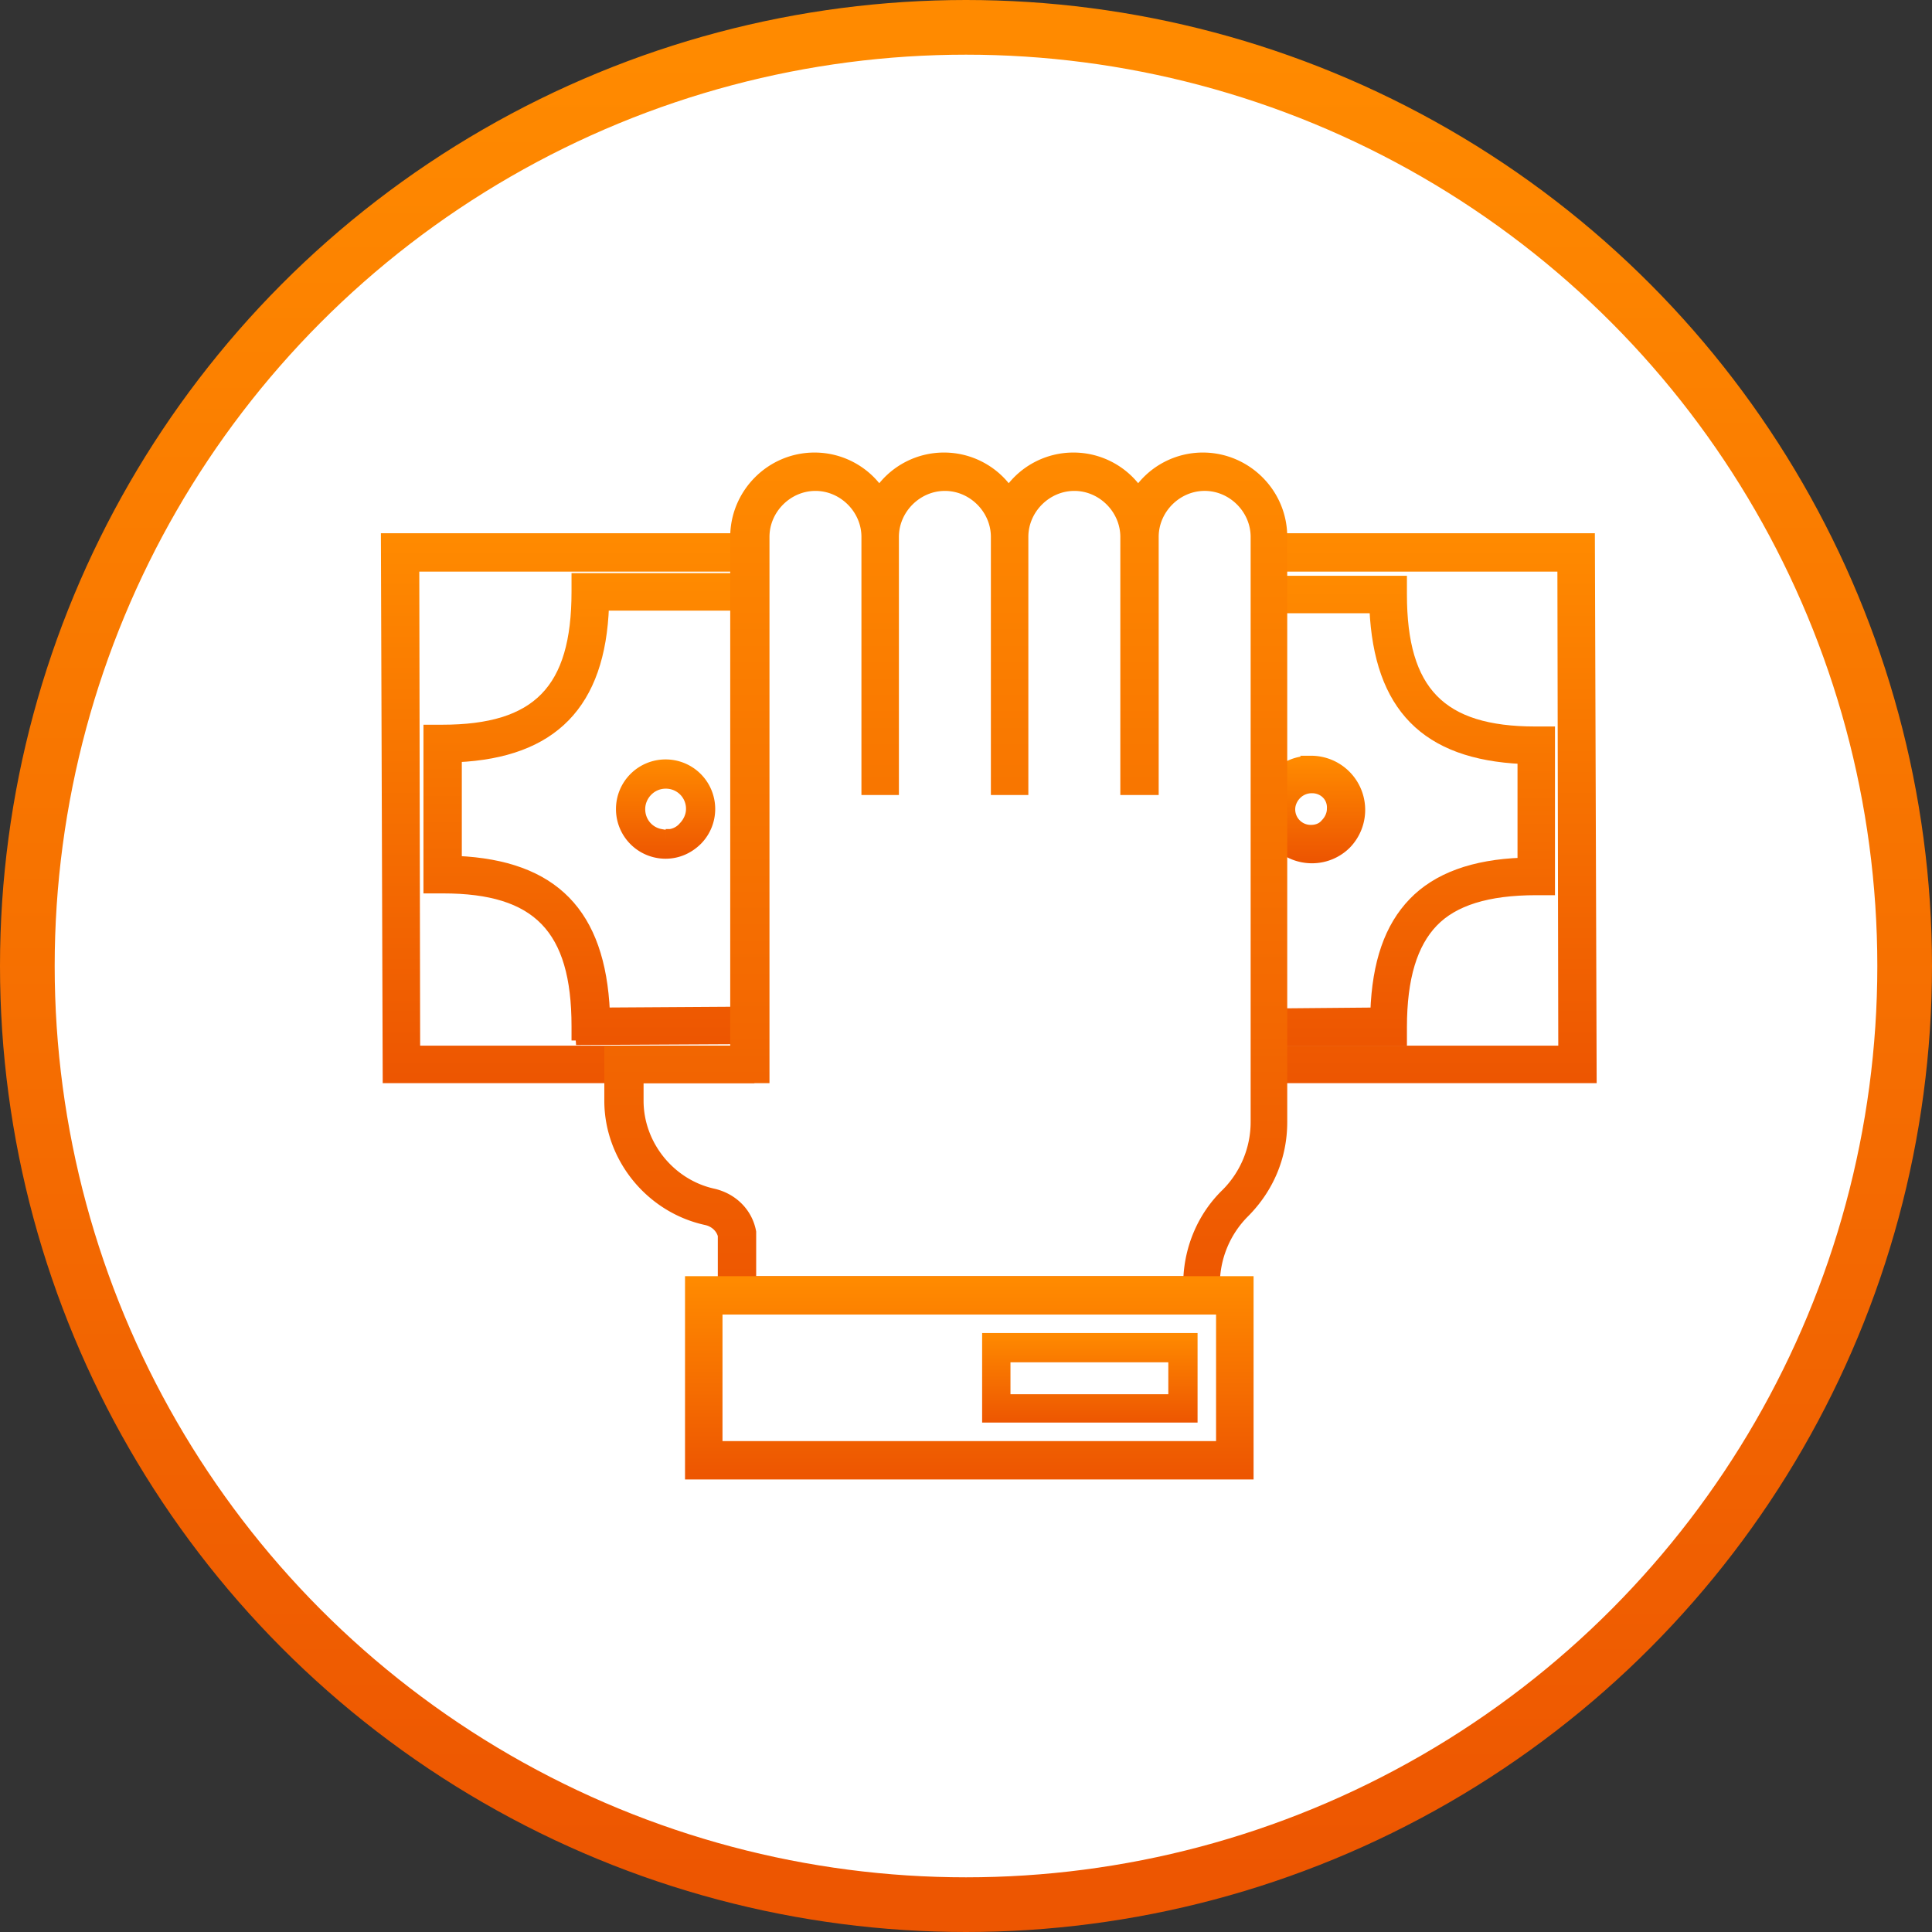 <svg xmlns="http://www.w3.org/2000/svg" width="106" height="106" fill="none" viewBox="0 0 106 106"><rect x="0" y="0" width="106" height="106" fill="#333333" stroke="none"/><circle cx="53" cy="53" r="51.5" fill="#fff" stroke="url(#a)" stroke-width="3"></circle><path fill="url(#b)" stroke="url(#c)" stroke-width=".5" d="M41.14 59.178H21.247l-.098-29.673h19.75v1.606H22.754l.048 26.51h18.339v1.557Z"></path><path fill="url(#d)" stroke="url(#e)" stroke-width=".5" d="M31.607 57.086v-.779c0-5.35-2.14-7.54-7.297-7.54H23.483v-8.755h.778c5.205 0 7.346-2.189 7.346-7.54v-.778h9.388v1.557h-7.832c-.194 5.399-2.821 8.074-8.075 8.318v5.642c5.302.243 7.88 2.87 8.124 8.318l7.734-.049v1.557l-9.34.049Z"></path><path fill="url(#f)" stroke="url(#g)" stroke-width=".5" d="M36.52 46.864a2.47 2.47 0 0 1-2.474-2.474 2.47 2.47 0 0 1 2.474-2.474 2.47 2.47 0 0 1 1.769 4.194c-.491.491-1.11.754-1.77.754Zm0-3.843c-.778 0-1.37.654-1.37 1.37 0 .684.474 1.233 1.12 1.346v.55h.5v-.55a1.16 1.16 0 0 0 .714-.401c.228-.233.404-.581.404-.946a1.35 1.35 0 0 0-1.368-1.369Z"></path><path fill="url(#h)" stroke="url(#i)" stroke-width=".5" d="M87.351 59.177H69.888v-1.556h15.858l-.049-26.51H69.888v-1.606h17.366l.097 29.672Z"></path><path fill="url(#j)" stroke="url(#k)" stroke-width=".5" d="M69.889 57.134v-1.556l5.545-.049c.097-2.724.778-4.67 2.092-6.032 1.313-1.361 3.307-2.091 5.983-2.188v-5.643c-5.302-.243-7.88-2.87-8.124-8.27h-5.448V31.84h7.005v.778c0 5.302 2.14 7.491 7.296 7.491H85.065v8.756h-.778c-2.675 0-4.524.584-5.643 1.751-1.118 1.168-1.702 3.016-1.702 5.74v.778h-7.053Z"></path><path fill="url(#l)" stroke="url(#m)" stroke-width=".5" d="M71.98 47.114a2.72 2.72 0 0 1-1.946-4.621c.487-.535 1.168-.779 1.897-.779a2.72 2.72 0 0 1 1.946 4.621 2.685 2.685 0 0 1-1.897.779Zm0-3.843a1.14 1.14 0 0 0-.827.34c-.195.195-.34.487-.34.779a1.1 1.1 0 0 0 1.118 1.118v.779-.779c.292 0 .584-.097.779-.34.194-.195.34-.486.34-.778.049-.633-.438-1.12-1.07-1.12Z"></path><path fill="url(#n)" stroke="url(#o)" stroke-width=".5" d="M66.776 71.873H39.633v-4.086c-.098-.389-.438-.73-.924-.827-3.065-.68-5.303-3.453-5.303-6.566V57.62h6.908V29.457c0-2.384 1.946-4.378 4.378-4.378 1.459 0 2.772.73 3.55 1.848a4.332 4.332 0 0 1 3.552-1.848c1.459 0 2.772.73 3.55 1.848a4.332 4.332 0 0 1 3.551-1.848c1.46 0 2.773.73 3.551 1.848a4.332 4.332 0 0 1 3.551-1.848c2.384 0 4.378 1.946 4.378 4.378V61.56c0 1.897-.73 3.648-2.091 5.01a5.524 5.524 0 0 0-1.606 3.892v1.41h.098Zm-25.587-1.605H65.17c.049-1.8.779-3.55 2.092-4.816a5.524 5.524 0 0 0 1.605-3.89V29.456c0-1.508-1.264-2.773-2.772-2.773-1.508 0-2.773 1.265-2.773 2.773v13.912h-1.605V29.457c0-1.508-1.265-2.773-2.773-2.773-1.508 0-2.773 1.265-2.773 2.773v13.912h-1.556V29.457c0-1.508-1.265-2.773-2.773-2.773-1.508 0-2.773 1.265-2.773 2.773v13.912h-1.556V29.457c0-1.508-1.265-2.773-2.773-2.773-1.508 0-2.772 1.265-2.772 2.773v29.72H35.06v1.217c0 2.383 1.703 4.524 4.038 5.059 1.119.243 1.945 1.07 2.14 2.14V70.269h-.049Z"></path><path fill="url(#p)" stroke="url(#q)" stroke-width=".5" d="M68.526 80.921H37.834V70.268h30.694v10.653ZM39.39 79.316h27.58v-7.442H39.39v7.442Z"></path><path fill="url(#r)" d="M65.705 78.051h-11.82v-4.913h11.82v4.913ZM55.44 76.495H64.1v-1.752H55.44v1.752Z"></path><defs><linearGradient id="a" x1="53" x2="53" y1="3" y2="103" gradientUnits="userSpaceOnUse"><stop stop-color="#FF8A00"></stop><stop offset="1" stop-color="#ED5601"></stop></linearGradient><linearGradient id="b" x1="31.145" x2="31.145" y1="29.505" y2="59.178" gradientUnits="userSpaceOnUse"><stop stop-color="#FF8A00"></stop><stop offset="1" stop-color="#ED5601"></stop></linearGradient><linearGradient id="c" x1="31.145" x2="31.145" y1="29.505" y2="59.178" gradientUnits="userSpaceOnUse"><stop stop-color="#FF8A00"></stop><stop offset="1" stop-color="#ED5601"></stop></linearGradient><linearGradient id="d" x1="32.239" x2="32.239" y1="31.694" y2="57.086" gradientUnits="userSpaceOnUse"><stop stop-color="#FF8A00"></stop><stop offset="1" stop-color="#ED5601"></stop></linearGradient><linearGradient id="e" x1="32.239" x2="32.239" y1="31.694" y2="57.086" gradientUnits="userSpaceOnUse"><stop stop-color="#FF8A00"></stop><stop offset="1" stop-color="#ED5601"></stop></linearGradient><linearGradient id="f" x1="36.52" x2="36.52" y1="41.666" y2="47.114" gradientUnits="userSpaceOnUse"><stop stop-color="#FF8A00"></stop><stop offset="1" stop-color="#ED5601"></stop></linearGradient><linearGradient id="g" x1="36.52" x2="36.52" y1="41.666" y2="47.114" gradientUnits="userSpaceOnUse"><stop stop-color="#FF8A00"></stop><stop offset="1" stop-color="#ED5601"></stop></linearGradient><linearGradient id="h" x1="78.62" x2="78.62" y1="29.505" y2="59.177" gradientUnits="userSpaceOnUse"><stop stop-color="#FF8A00"></stop><stop offset="1" stop-color="#ED5601"></stop></linearGradient><linearGradient id="i" x1="78.62" x2="78.62" y1="29.505" y2="59.177" gradientUnits="userSpaceOnUse"><stop stop-color="#FF8A00"></stop><stop offset="1" stop-color="#ED5601"></stop></linearGradient><linearGradient id="j" x1="77.477" x2="77.477" y1="31.84" y2="57.134" gradientUnits="userSpaceOnUse"><stop stop-color="#FF8A00"></stop><stop offset="1" stop-color="#ED5601"></stop></linearGradient><linearGradient id="k" x1="77.477" x2="77.477" y1="31.84" y2="57.134" gradientUnits="userSpaceOnUse"><stop stop-color="#FF8A00"></stop><stop offset="1" stop-color="#ED5601"></stop></linearGradient><linearGradient id="l" x1="71.956" x2="71.956" y1="41.714" y2="47.114" gradientUnits="userSpaceOnUse"><stop stop-color="#FF8A00"></stop><stop offset="1" stop-color="#ED5601"></stop></linearGradient><linearGradient id="m" x1="71.956" x2="71.956" y1="41.714" y2="47.114" gradientUnits="userSpaceOnUse"><stop stop-color="#FF8A00"></stop><stop offset="1" stop-color="#ED5601"></stop></linearGradient><linearGradient id="n" x1="51.891" x2="51.891" y1="25.079" y2="71.873" gradientUnits="userSpaceOnUse"><stop stop-color="#FF8A00"></stop><stop offset="1" stop-color="#ED5601"></stop></linearGradient><linearGradient id="o" x1="51.891" x2="51.891" y1="25.079" y2="71.873" gradientUnits="userSpaceOnUse"><stop stop-color="#FF8A00"></stop><stop offset="1" stop-color="#ED5601"></stop></linearGradient><linearGradient id="p" x1="53.18" x2="53.18" y1="70.268" y2="80.921" gradientUnits="userSpaceOnUse"><stop stop-color="#FF8A00"></stop><stop offset="1" stop-color="#ED5601"></stop></linearGradient><linearGradient id="q" x1="53.18" x2="53.18" y1="70.268" y2="80.921" gradientUnits="userSpaceOnUse"><stop stop-color="#FF8A00"></stop><stop offset="1" stop-color="#ED5601"></stop></linearGradient><linearGradient id="r" x1="59.795" x2="59.795" y1="73.138" y2="78.051" gradientUnits="userSpaceOnUse"><stop stop-color="#FF8A00"></stop><stop offset="1" stop-color="#ED5601"></stop></linearGradient></defs></svg>